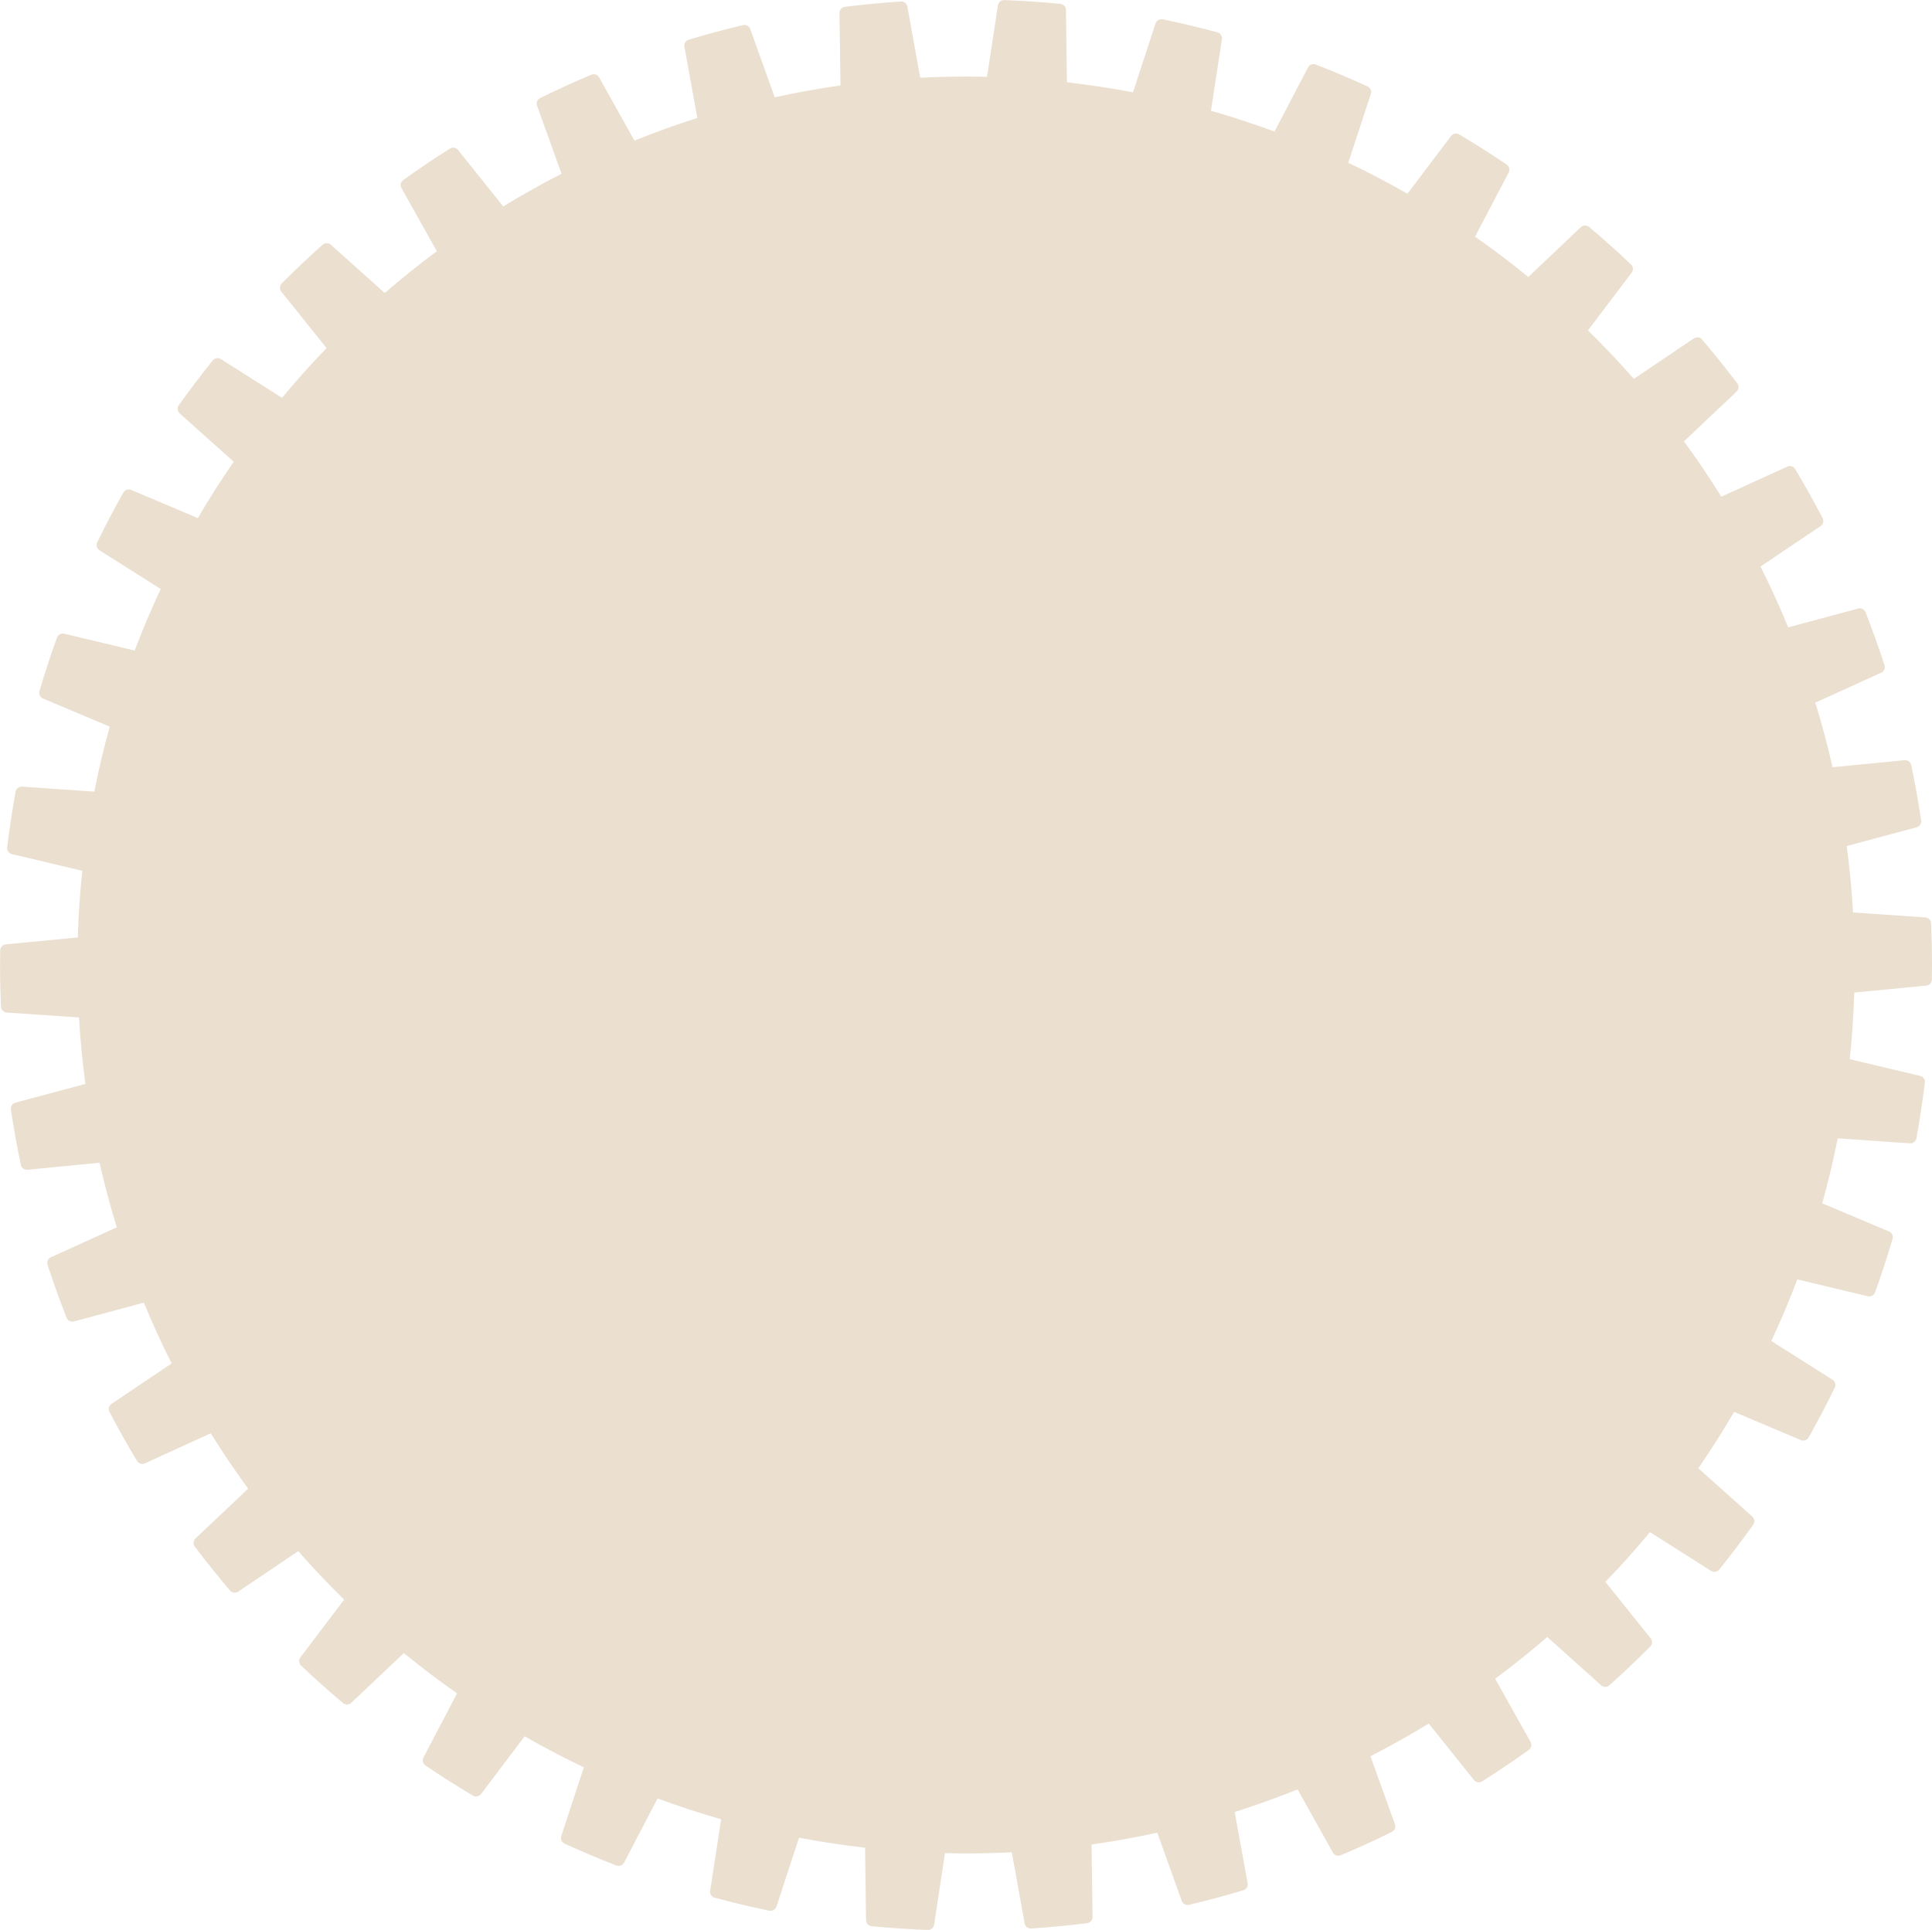<?xml version="1.0" encoding="utf-8"?>
<!-- Generator: Adobe Illustrator 16.0.4, SVG Export Plug-In . SVG Version: 6.00 Build 0)  -->
<!DOCTYPE svg PUBLIC "-//W3C//DTD SVG 1.1//EN" "http://www.w3.org/Graphics/SVG/1.1/DTD/svg11.dtd">
<svg version="1.1" id="Ebene_1" xmlns="http://www.w3.org/2000/svg" xmlns:xlink="http://www.w3.org/1999/xlink" x="0px" y="0px"
	 width="80px" height="79.932px" viewBox="95.802 95.723 80 79.932" enable-background="new 95.802 95.723 80 79.932"
	 xml:space="preserve">
<path fill="#EBDFD0" d="M175.565,136.545c0.129-0.012,0.229-0.119,0.23-0.249c0.004-0.202,0.007-0.404,0.007-0.607
	c0-0.578-0.014-1.153-0.038-1.725c-0.006-0.13-0.108-0.235-0.238-0.244l-2.992-0.204c-0.054-0.927-0.143-1.846-0.264-2.753
	l2.896-0.775c0.126-0.033,0.206-0.156,0.188-0.285c-0.116-0.772-0.254-1.536-0.413-2.293c-0.027-0.127-0.146-0.214-0.276-0.202
	l-2.981,0.291c-0.205-0.905-0.444-1.797-0.715-2.674l2.729-1.241c0.118-0.054,0.178-0.188,0.138-0.312
	c-0.242-0.741-0.504-1.472-0.786-2.192c-0.048-0.121-0.18-0.187-0.305-0.153l-2.897,0.779c-0.352-0.856-0.735-1.696-1.148-2.519
	l2.488-1.674c0.108-0.073,0.146-0.215,0.085-0.331c-0.36-0.689-0.74-1.368-1.139-2.032c-0.066-0.112-0.207-0.155-0.325-0.101
	l-2.731,1.246c-0.487-0.785-1.003-1.549-1.547-2.293l2.18-2.061c0.094-0.09,0.106-0.237,0.028-0.34
	c-0.469-0.62-0.955-1.226-1.458-1.817c-0.085-0.099-0.23-0.119-0.338-0.046l-2.487,1.676c-0.608-0.692-1.243-1.362-1.901-2.007
	l1.811-2.391c0.078-0.104,0.067-0.25-0.027-0.34c-0.563-0.535-1.143-1.053-1.736-1.554c-0.1-0.084-0.247-0.08-0.342,0.01
	l-2.175,2.062c-0.714-0.583-1.449-1.14-2.205-1.669l1.392-2.656c0.06-0.115,0.024-0.258-0.083-0.331
	c-0.644-0.435-1.299-0.851-1.967-1.248c-0.112-0.067-0.257-0.038-0.336,0.066l-1.806,2.391c-0.798-0.458-1.616-0.886-2.451-1.284
	l0.936-2.848c0.04-0.124-0.019-0.259-0.137-0.313c-0.704-0.322-1.42-0.625-2.146-0.907c-0.121-0.047-0.259,0.005-0.319,0.121
	l-1.388,2.656c-0.862-0.319-1.739-0.607-2.631-0.862l0.453-2.962c0.02-0.129-0.061-0.252-0.186-0.286
	c-0.748-0.201-1.503-0.381-2.267-0.539c-0.128-0.027-0.255,0.047-0.295,0.171l-0.933,2.852c-0.901-0.171-1.812-0.31-2.735-0.414
	l-0.041-2.999c-0.001-0.13-0.101-0.239-0.23-0.251c-0.769-0.075-1.544-0.125-2.325-0.156c-0.13-0.005-0.243,0.089-0.263,0.217
	l-0.45,2.963c-0.289-0.007-0.578-0.011-0.869-0.011c-0.636,0-1.269,0.016-1.897,0.048l-0.533-2.948
	c-0.023-0.128-0.139-0.219-0.269-0.21c-0.779,0.052-1.553,0.125-2.32,0.221c-0.129,0.016-0.225,0.128-0.223,0.258l0.043,2.998
	c-0.919,0.13-1.827,0.294-2.723,0.491l-1.013-2.826c-0.044-0.123-0.173-0.193-0.3-0.164c-0.759,0.18-1.509,0.382-2.25,0.604
	c-0.125,0.038-0.201,0.164-0.178,0.292l0.536,2.95c-0.883,0.28-1.751,0.593-2.605,0.936l-1.462-2.617
	c-0.063-0.114-0.203-0.162-0.323-0.111c-0.718,0.302-1.424,0.625-2.12,0.967c-0.116,0.057-0.171,0.194-0.127,0.316l1.014,2.819
	c-0.823,0.421-1.628,0.874-2.414,1.354l-1.872-2.339c-0.082-0.102-0.227-0.126-0.337-0.057c-0.657,0.416-1.301,0.851-1.932,1.303
	c-0.105,0.076-0.137,0.22-0.073,0.333l1.464,2.615c-0.741,0.55-1.461,1.127-2.158,1.73l-2.23-1.999
	c-0.097-0.087-0.244-0.088-0.341-0.001c-0.58,0.518-1.144,1.052-1.693,1.603c-0.092,0.092-0.099,0.239-0.018,0.341l1.875,2.338
	c-0.641,0.663-1.257,1.35-1.846,2.06l-2.531-1.605c-0.109-0.069-0.255-0.046-0.336,0.055c-0.487,0.605-0.956,1.225-1.408,1.858
	c-0.076,0.106-0.059,0.252,0.039,0.339l2.235,1.999c-0.522,0.758-1.018,1.537-1.483,2.335l-2.763-1.168
	c-0.12-0.051-0.259-0.003-0.323,0.11c-0.379,0.676-0.741,1.363-1.082,2.062c-0.058,0.117-0.017,0.259,0.093,0.329l2.536,1.604
	c-0.39,0.833-0.75,1.684-1.077,2.549l-2.919-0.697c-0.126-0.03-0.256,0.039-0.3,0.162c-0.262,0.729-0.503,1.466-0.724,2.214
	c-0.037,0.125,0.027,0.258,0.146,0.308l2.764,1.165c-0.246,0.884-0.459,1.782-0.639,2.692l-2.99-0.207
	c-0.13-0.009-0.247,0.081-0.27,0.209c-0.138,0.761-0.254,1.529-0.348,2.304c-0.016,0.129,0.068,0.25,0.195,0.28l2.916,0.693
	c-0.096,0.91-0.158,1.831-0.187,2.759l-2.983,0.287c-0.129,0.012-0.228,0.12-0.23,0.249c-0.004,0.202-0.006,0.405-0.006,0.607
	c0,0.579,0.013,1.153,0.038,1.724c0.005,0.13,0.109,0.235,0.239,0.244l2.992,0.204c0.054,0.927,0.142,1.846,0.264,2.753
	l-2.897,0.775c-0.125,0.033-0.207,0.156-0.188,0.285c0.116,0.771,0.254,1.536,0.414,2.293c0.027,0.128,0.146,0.214,0.275,0.201
	l2.982-0.29c0.206,0.904,0.444,1.796,0.715,2.674l-2.729,1.241c-0.119,0.054-0.178,0.188-0.138,0.312
	c0.242,0.741,0.503,1.473,0.787,2.193c0.047,0.121,0.179,0.187,0.305,0.153l2.897-0.779c0.352,0.856,0.735,1.696,1.148,2.519
	l-2.488,1.674c-0.108,0.073-0.145,0.216-0.085,0.331c0.36,0.689,0.74,1.367,1.139,2.032c0.067,0.112,0.208,0.154,0.325,0.101
	l2.731-1.245c0.487,0.785,1.003,1.549,1.547,2.293l-2.18,2.061c-0.094,0.09-0.107,0.236-0.029,0.341
	c0.469,0.619,0.956,1.226,1.459,1.817c0.084,0.099,0.229,0.118,0.337,0.046l2.487-1.677c0.608,0.692,1.243,1.362,1.901,2.007
	l-1.81,2.392c-0.079,0.104-0.067,0.25,0.027,0.34c0.563,0.534,1.143,1.053,1.737,1.554c0.1,0.084,0.247,0.08,0.341-0.01l2.176-2.062
	c0.713,0.583,1.449,1.14,2.205,1.669l-1.392,2.656c-0.061,0.115-0.025,0.258,0.083,0.331c0.643,0.435,1.299,0.852,1.967,1.248
	c0.112,0.066,0.257,0.038,0.335-0.066l1.805-2.39c0.799,0.458,1.617,0.886,2.452,1.284l-0.936,2.848
	c-0.041,0.124,0.019,0.259,0.136,0.312c0.705,0.322,1.42,0.625,2.146,0.907c0.121,0.047,0.259-0.006,0.319-0.121l1.388-2.656
	c0.862,0.319,1.739,0.607,2.631,0.862l-0.454,2.963c-0.02,0.128,0.061,0.252,0.186,0.285c0.747,0.201,1.502,0.382,2.266,0.539
	c0.127,0.027,0.254-0.047,0.295-0.171l0.933-2.852c0.9,0.171,1.812,0.31,2.735,0.414l0.04,2.999c0.002,0.13,0.101,0.239,0.231,0.252
	c0.769,0.074,1.544,0.125,2.325,0.155c0.13,0.005,0.243-0.09,0.263-0.218l0.45-2.963c0.289,0.007,0.578,0.012,0.869,0.012
	c0.636,0,1.269-0.017,1.897-0.048l0.532,2.947c0.023,0.128,0.14,0.219,0.269,0.21c0.779-0.052,1.554-0.125,2.32-0.221
	c0.129-0.016,0.226-0.128,0.224-0.258L141,172.119c0.919-0.13,1.826-0.294,2.723-0.491l1.013,2.826
	c0.044,0.122,0.173,0.193,0.3,0.163c0.759-0.18,1.509-0.382,2.25-0.604c0.124-0.037,0.201-0.163,0.178-0.291l-0.536-2.95
	c0.883-0.28,1.752-0.593,2.605-0.936l1.462,2.617c0.063,0.114,0.202,0.162,0.323,0.111c0.717-0.302,1.424-0.625,2.119-0.967
	c0.116-0.058,0.171-0.194,0.127-0.316l-1.014-2.819c0.823-0.422,1.628-0.874,2.414-1.354l1.871,2.34
	c0.081,0.102,0.228,0.126,0.337,0.056c0.657-0.416,1.302-0.851,1.933-1.303c0.104-0.076,0.137-0.22,0.073-0.333l-1.465-2.615
	c0.741-0.55,1.461-1.127,2.158-1.729l2.23,1.999c0.097,0.087,0.244,0.087,0.341,0c0.58-0.518,1.145-1.052,1.693-1.603
	c0.092-0.092,0.099-0.239,0.018-0.341l-1.875-2.338c0.641-0.663,1.256-1.35,1.846-2.06l2.53,1.605
	c0.11,0.07,0.256,0.046,0.337-0.055c0.486-0.605,0.956-1.225,1.407-1.858c0.076-0.105,0.059-0.252-0.038-0.339l-2.235-1.999
	c0.522-0.758,1.018-1.537,1.483-2.335l2.763,1.168c0.12,0.051,0.259,0.004,0.323-0.109c0.38-0.676,0.741-1.363,1.082-2.062
	c0.058-0.117,0.017-0.259-0.093-0.329l-2.535-1.604c0.39-0.834,0.749-1.684,1.077-2.55l2.919,0.697
	c0.126,0.03,0.256-0.039,0.301-0.161c0.262-0.729,0.502-1.467,0.723-2.214c0.037-0.125-0.026-0.258-0.146-0.309l-2.764-1.164
	c0.246-0.885,0.46-1.783,0.64-2.693l2.99,0.207c0.13,0.01,0.246-0.08,0.27-0.209c0.138-0.761,0.254-1.529,0.349-2.304
	c0.016-0.129-0.069-0.25-0.195-0.279l-2.916-0.693c0.097-0.911,0.158-1.831,0.187-2.76L175.565,136.545z"/>
</svg>
